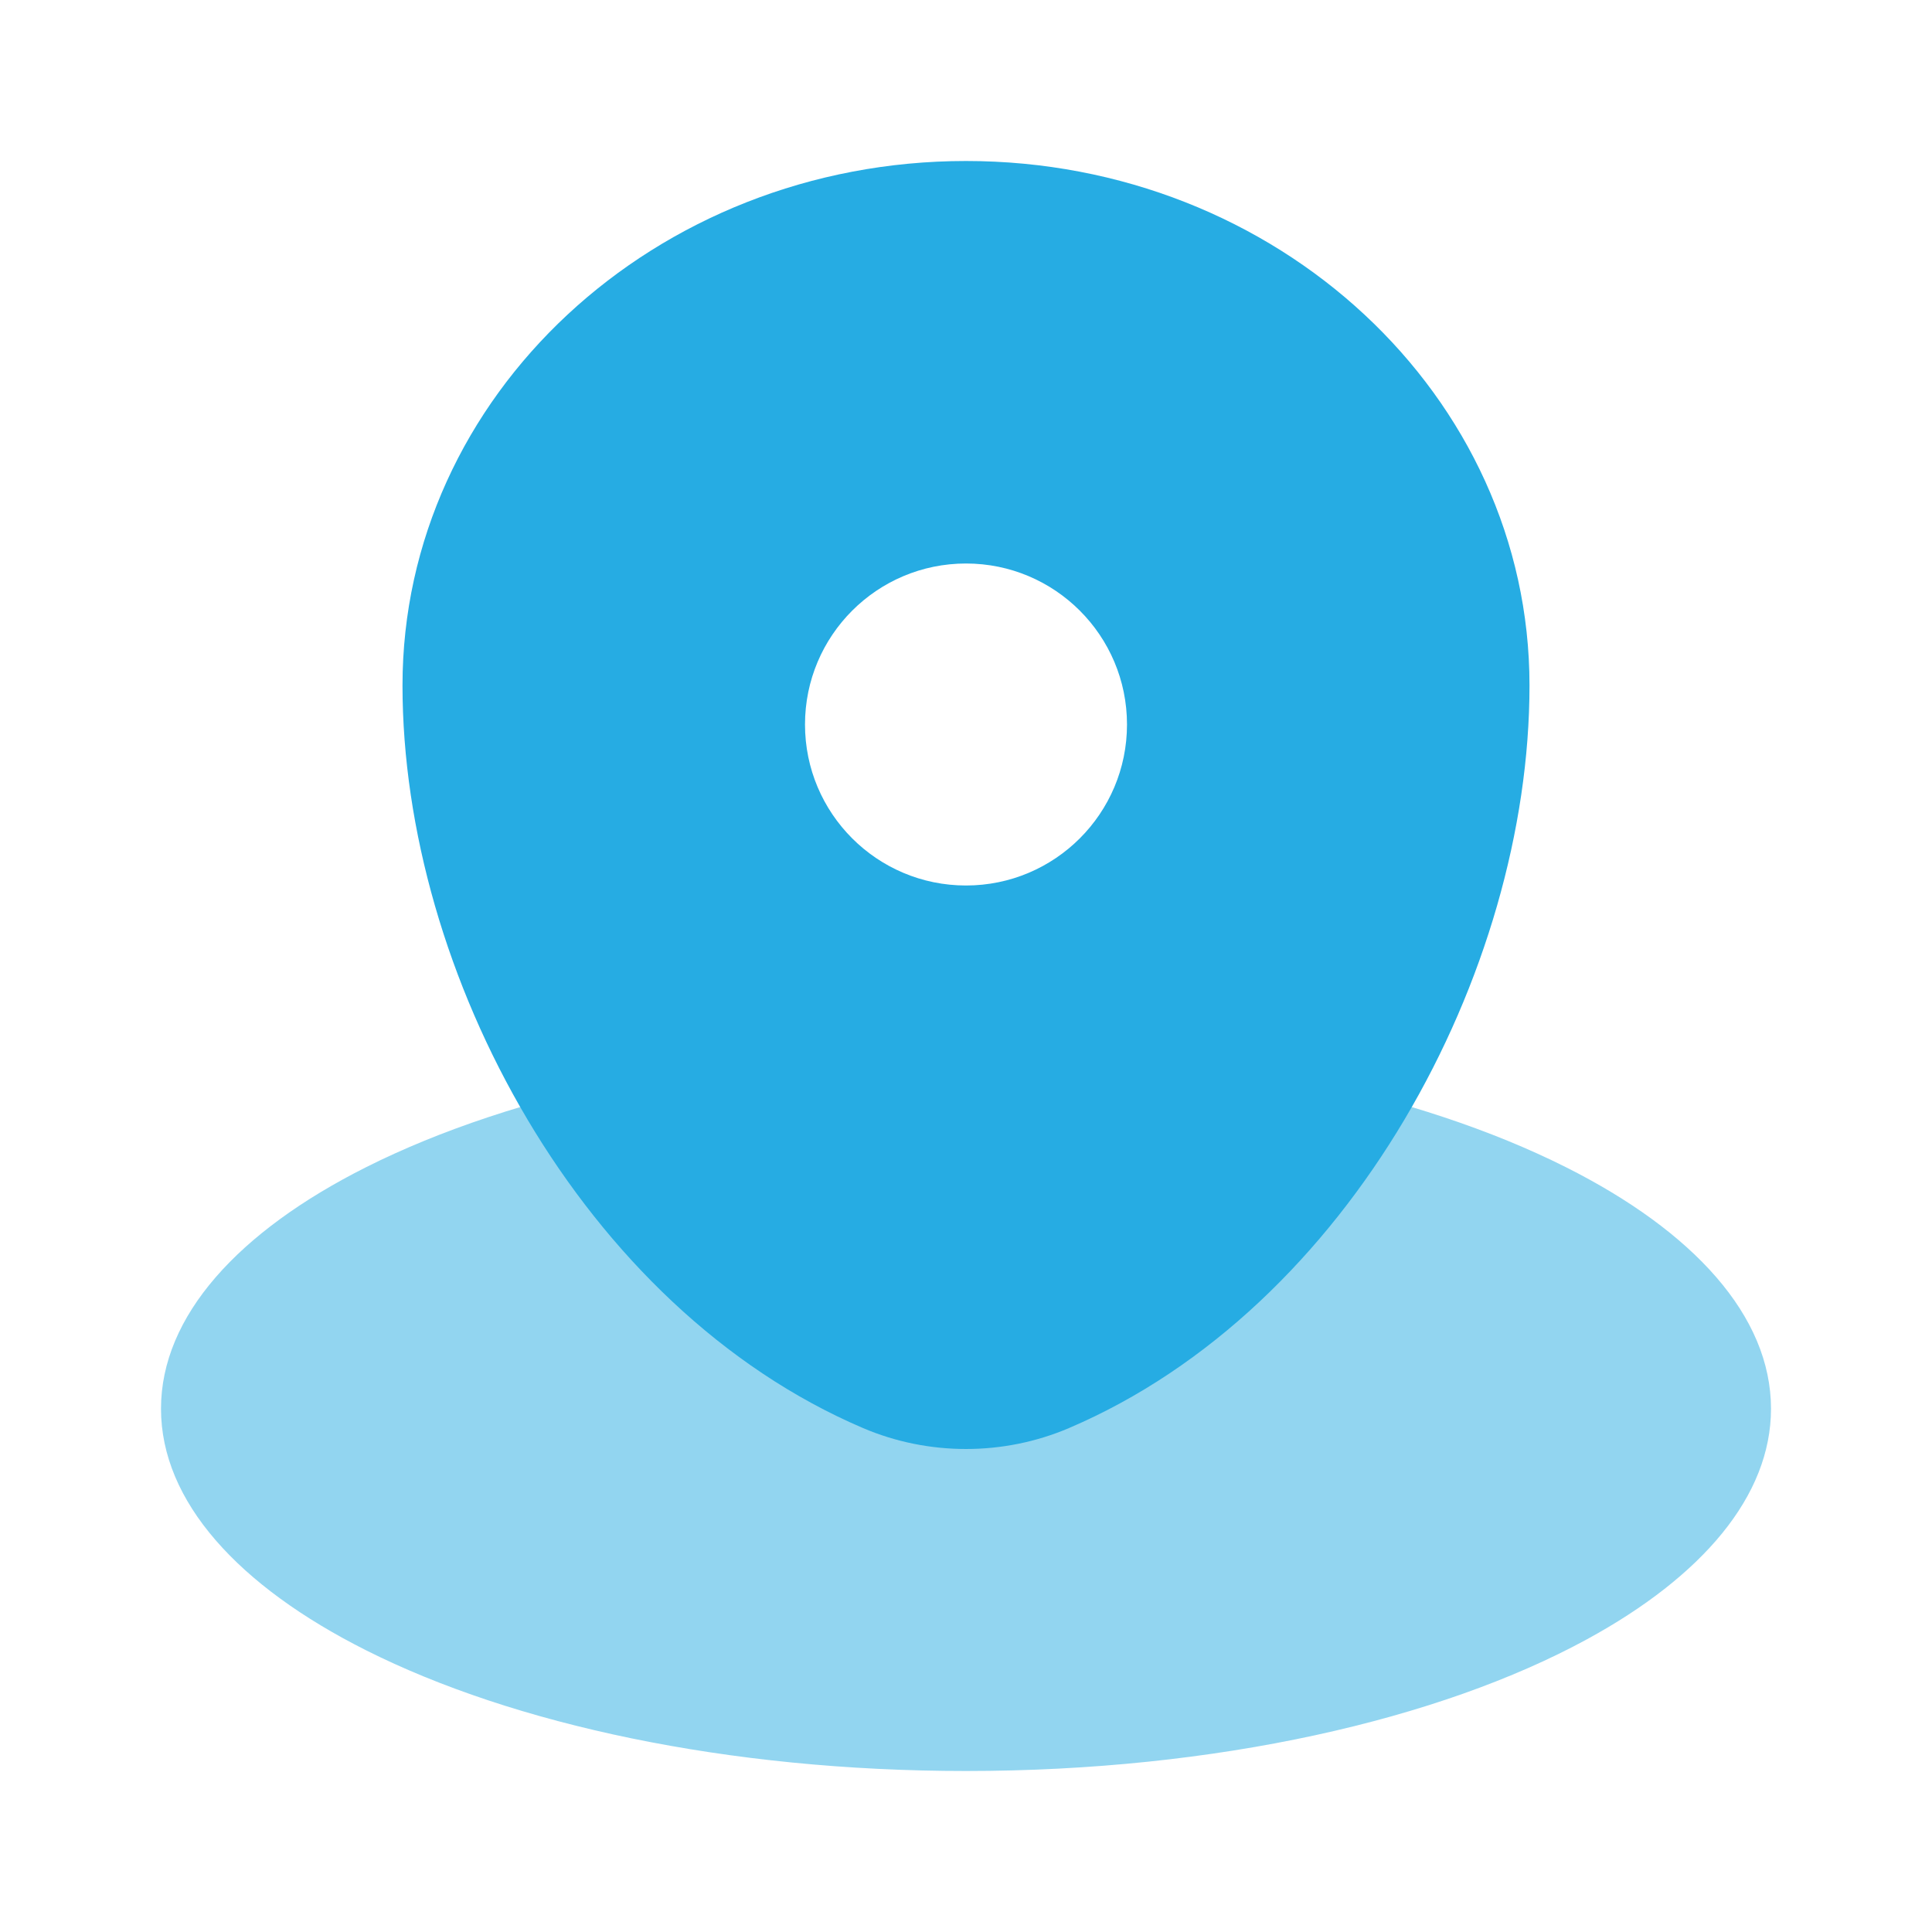 <?xml version="1.0" encoding="UTF-8"?>
<svg xmlns="http://www.w3.org/2000/svg" width="60" height="60" viewBox="0 0 60 60" fill="none">
  <path opacity="0.5" d="M49.291 50.906C52.858 48.961 55 46.468 55 43.75C55 40.869 52.593 38.24 48.634 36.25C44.056 33.948 37.404 32.5 30 32.5C22.596 32.5 15.943 33.948 11.366 36.25C7.407 38.24 5 40.869 5 43.75C5 46.631 7.407 49.26 11.366 51.25C15.943 53.552 22.596 55 30 55C37.767 55 44.706 53.406 49.291 50.906Z" fill="#26ACE3"></path>
  <path fill-rule="evenodd" clip-rule="evenodd" d="M12.5 21.287C12.5 12.292 20.335 5 30 5C39.665 5 47.5 12.292 47.5 21.287C47.5 30.211 41.915 40.625 33.2 44.349C31.169 45.217 28.831 45.217 26.8 44.349C18.085 40.625 12.5 30.211 12.5 21.287ZM30 27.5C32.761 27.5 35 25.261 35 22.5C35 19.739 32.761 17.5 30 17.5C27.239 17.5 25 19.739 25 22.5C25 25.261 27.239 27.5 30 27.5Z" fill="#26ACE3"></path>
</svg>
